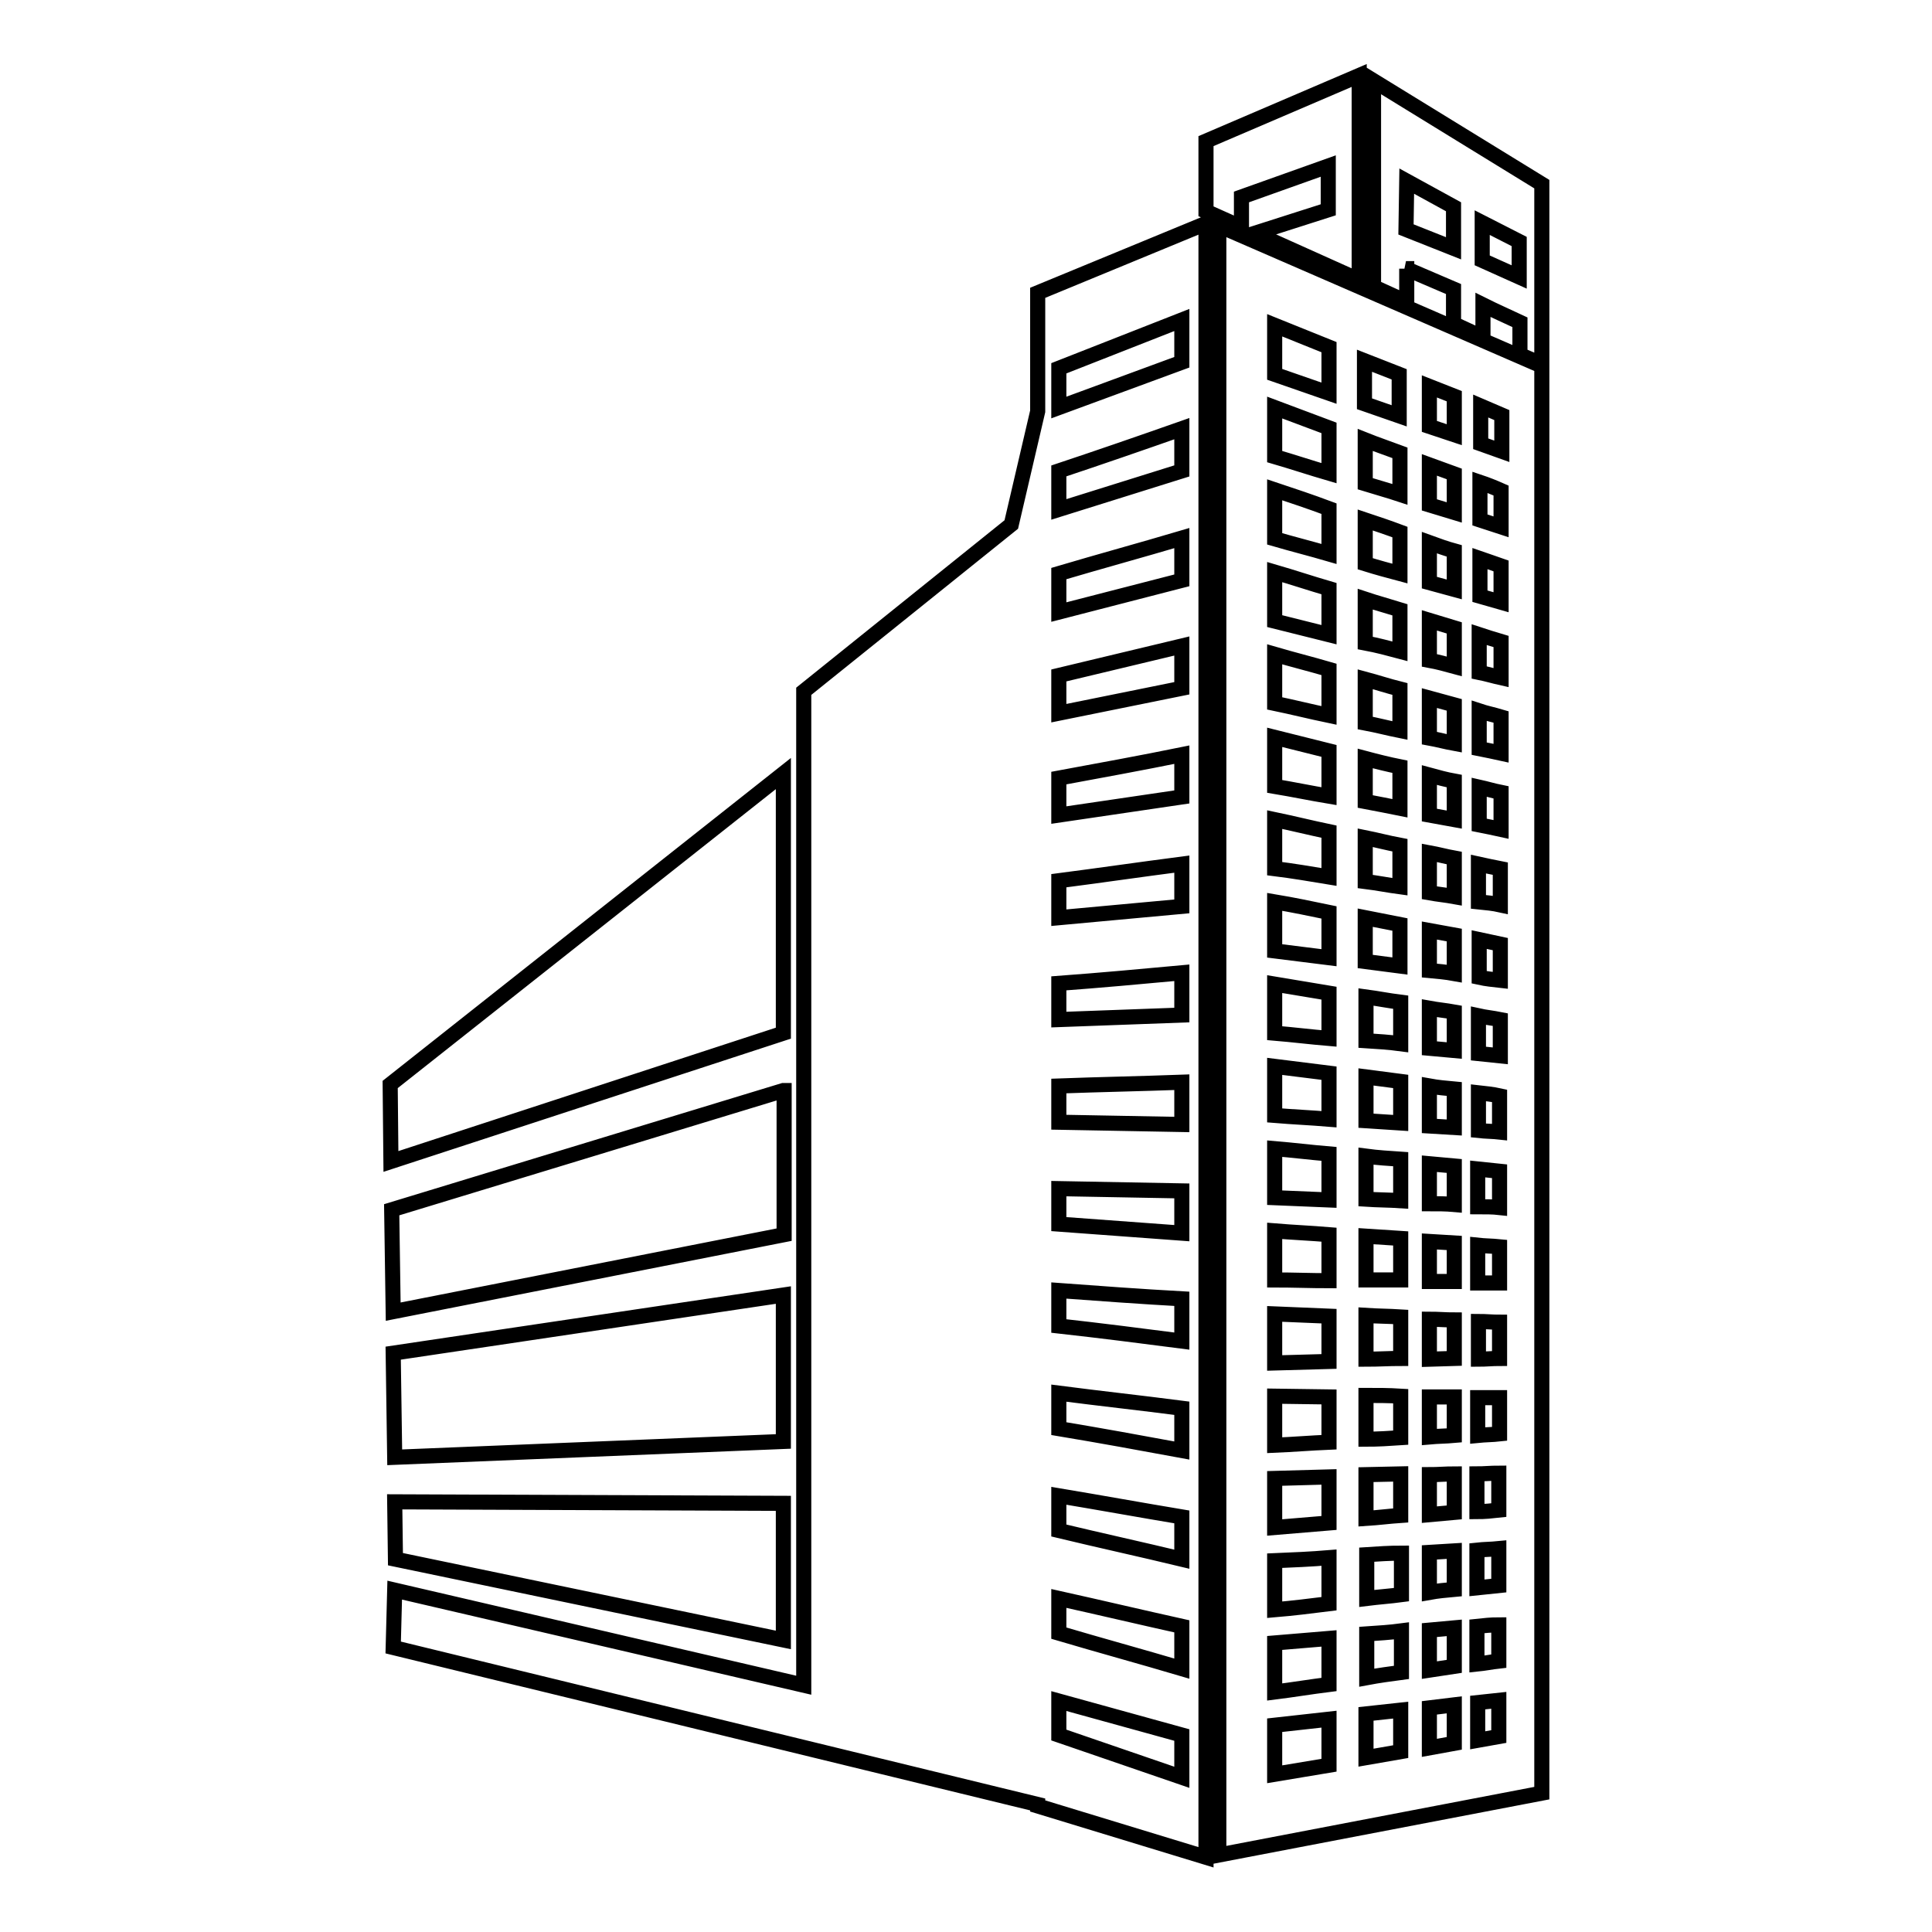 <?xml version="1.0" encoding="utf-8"?>
<!-- Svg Vector Icons : http://www.onlinewebfonts.com/icon -->
<!DOCTYPE svg PUBLIC "-//W3C//DTD SVG 1.1//EN" "http://www.w3.org/Graphics/SVG/1.1/DTD/svg11.dtd">
<svg version="1.1" xmlns="http://www.w3.org/2000/svg" xmlns:xlink="http://www.w3.org/1999/xlink" x="0px" y="0px" viewBox="0 0 256 256" enable-background="new 0 0 256 256" xml:space="preserve">
<g> <path stroke-width="2" fill-opacity="0" stroke="#000000"  d="M186.3,35.6c2.1,0.9,4.2,1.8,6.3,2.7v4.6l3.9,1.8v-4.3c1.6,0.8,3.2,1.5,4.9,2.3v4.3l2.1,0.9l0.8,0.5v-24 l-22.3-13.7V38l4.4,2V35.6L186.3,35.6z M196.4,29.5l4.9,2.5v4.7l-4.9-2.2V29.5z M186.4,24l6.2,3.4v5.5l-6.3-2.5L186.4,24z  M137.5,54.5l-3.5,15l-27.5,22.1v131.7l-54.2-12.6l-0.2,7.6l85.4,20.8v0.2l22.3,6.8V29.6l-22.3,9.2V54.5z M140.3,48.8l16.3-6.4V48 l-16.3,6V48.8z M140.3,62.4c5.4-1.8,10.9-3.7,16.3-5.6v5.6c-5.4,1.7-10.9,3.4-16.3,5.1V62.4z M140.3,76c5.4-1.6,10.9-3.1,16.3-4.7 v5.6c-5.4,1.4-10.9,2.8-16.3,4.2V76z M140.3,89.5c5.4-1.3,10.9-2.6,16.3-3.9v5.6c-5.4,1.1-10.9,2.2-16.3,3.3V89.5z M140.3,103.1 c5.4-1,10.9-2,16.3-3.1v5.6c-5.4,0.8-10.9,1.6-16.3,2.4V103.1z M140.3,116.7c5.4-0.7,10.9-1.5,16.3-2.2v5.6 c-5.4,0.5-10.9,1-16.3,1.5V116.7z M140.3,130.3c5.4-0.4,10.9-0.9,16.3-1.4v5.6c-5.4,0.2-10.9,0.4-16.3,0.6V130.3z M140.3,143.9 c5.4-0.2,10.9-0.3,16.3-0.5v5.6c-5.4-0.1-10.9-0.2-16.3-0.3V143.9z M140.3,157.5l16.3,0.3v5.6c-5.4-0.4-10.9-0.8-16.3-1.2V157.5z  M140.3,171c5.4,0.4,10.9,0.8,16.3,1.1v5.6c-5.4-0.7-10.9-1.4-16.3-2V171z M140.3,184.6c5.4,0.7,10.9,1.3,16.3,2v5.6 c-5.4-1-10.9-2-16.3-2.9V184.6z M140.3,198.2c5.4,0.9,10.9,1.9,16.3,2.8v5.6c-5.4-1.3-10.9-2.5-16.3-3.8V198.2z M140.3,211.8 c5.4,1.2,10.9,2.5,16.3,3.7v5.6c-5.4-1.6-10.9-3.1-16.3-4.7V211.8z M140.3,225.4l16.3,4.5v5.6l-16.3-5.6V225.4L140.3,225.4z  M161.5,29.9v215.9l42.8-8.2V48.5L161.5,29.9z M176.1,233.9l-7.2,1.2v-6.5l7.2-0.8V233.9z M176.1,223.2c-2.4,0.3-4.8,0.7-7.2,1 v-6.5c2.4-0.2,4.8-0.4,7.2-0.6V223.2L176.1,223.2z M176.1,212.5c-2.4,0.3-4.8,0.6-7.2,0.8v-6.5c2.4-0.1,4.8-0.2,7.2-0.4V212.5z  M176.1,201.8c-2.4,0.2-4.8,0.4-7.2,0.6v-6.5l7.2-0.2V201.8z M176.1,191.1c-2.4,0.1-4.8,0.3-7.2,0.4V185l7.2,0.1V191.1z  M176.1,180.4l-7.2,0.2v-6.5c2.4,0.1,4.8,0.2,7.2,0.3V180.4z M176.1,169.7c-2.4,0-4.8-0.1-7.2-0.1v-6.5c2.4,0.2,4.8,0.3,7.2,0.5 V169.7L176.1,169.7z M176.1,159c-2.4-0.1-4.8-0.2-7.2-0.3v-6.5c2.4,0.2,4.8,0.5,7.2,0.7V159z M176.1,148.3 c-2.4-0.2-4.8-0.3-7.2-0.5v-6.5c2.4,0.3,4.8,0.6,7.2,0.9V148.3z M176.1,137.6c-2.4-0.2-4.8-0.5-7.2-0.7v-6.5 c2.4,0.4,4.8,0.8,7.2,1.2V137.6z M176.1,126.9c-2.4-0.3-4.8-0.6-7.2-0.9v-6.5c2.4,0.4,4.8,0.9,7.2,1.4V126.9z M176.1,116.2 c-2.4-0.4-4.8-0.8-7.2-1.1v-6.5c2.4,0.5,4.8,1.1,7.2,1.6V116.2z M176.1,105.5c-2.4-0.4-4.8-0.9-7.2-1.3v-6.5 c2.4,0.6,4.8,1.2,7.2,1.8V105.5L176.1,105.5z M176.1,94.8c-2.4-0.5-4.8-1.1-7.2-1.6v-6.5c2.4,0.7,4.8,1.3,7.2,2V94.8z M176.1,84.1 c-2.4-0.6-4.8-1.2-7.2-1.8v-6.5c2.4,0.7,4.8,1.5,7.2,2.2V84.1z M176.1,73.4c-2.4-0.7-4.8-1.3-7.2-2v-6.5c2.4,0.8,4.8,1.6,7.2,2.5 V73.4z M176.1,62.7c-2.4-0.7-4.8-1.5-7.2-2.2v-6.5c2.4,0.9,4.8,1.8,7.2,2.7V62.7z M176.1,52.1l-7.2-2.5v-6.5l7.2,2.9V52.1z  M180.8,47.8l4.6,1.8v5.5l-4.6-1.6V47.8z M180.9,58.3c1.5,0.6,3,1.1,4.6,1.7v5.5c-1.5-0.5-3-0.9-4.6-1.4V58.3z M180.9,68.9 c1.5,0.5,3,1,4.6,1.6V76c-1.5-0.4-3-0.8-4.6-1.3V68.9z M180.9,79.4c1.5,0.5,3,0.9,4.6,1.4v5.5c-1.5-0.4-3-0.8-4.6-1.1V79.4z  M180.9,90c1.5,0.4,3,0.9,4.6,1.3v5.5c-1.5-0.3-3-0.7-4.6-1V90z M180.9,100.5c1.5,0.4,3.1,0.8,4.6,1.1v5.5c-1.5-0.3-3-0.6-4.6-0.9 V100.5z M180.9,111c1.5,0.3,3,0.7,4.6,1v5.5c-1.5-0.2-3-0.5-4.6-0.7V111z M180.9,121.6c1.5,0.3,3.1,0.6,4.6,0.9v5.5 c-1.5-0.2-3-0.4-4.6-0.6V121.6L180.9,121.6z M181,132.1c1.5,0.2,3,0.5,4.6,0.7v5.5c-1.5-0.2-3-0.3-4.6-0.4V132.1z M181,142.7 c1.5,0.2,3,0.4,4.6,0.6v5.5c-1.5-0.1-3-0.2-4.6-0.3V142.7z M181,153.2c1.5,0.2,3.1,0.3,4.6,0.4v5.5c-1.5-0.1-3.1-0.1-4.6-0.2V153.2 L181,153.2z M181,163.8c1.5,0.1,3,0.2,4.6,0.3v5.5c-1.5,0-3,0-4.6,0V163.8L181,163.8z M181,174.3c1.5,0.1,3,0.1,4.6,0.2v5.5 c-1.5,0-3,0.1-4.6,0.1V174.3z M181,184.9c1.5,0,3,0,4.6,0.1v5.5c-1.5,0.1-3,0.2-4.6,0.2V184.9z M181,195.4l4.6-0.1v5.5 c-1.5,0.1-3,0.3-4.6,0.4V195.4z M181.1,206c1.5-0.1,3-0.2,4.6-0.2v5.5c-1.5,0.2-3,0.3-4.6,0.5V206L181.1,206z M181.1,216.5 c1.5-0.1,3.1-0.2,4.6-0.4v5.5c-1.5,0.2-3,0.4-4.6,0.7V216.5L181.1,216.5z M185.6,232.1l-4.6,0.8v-5.8l4.6-0.5V232.1L185.6,232.1z  M192.7,231l-3.3,0.6v-5.3l3.3-0.4V231L192.7,231z M192.7,220.8l-3.3,0.5v-5.3c1.1-0.1,2.2-0.2,3.3-0.3V220.8z M192.7,210.6 c-1.1,0.1-2.2,0.2-3.3,0.4v-5.3l3.3-0.2V210.6z M192.7,200.4c-1.1,0.1-2.2,0.2-3.3,0.3v-5.3c1.1,0,2.2-0.1,3.3-0.1V200.4z  M192.7,190.2c-1.1,0.1-2.2,0.1-3.3,0.2v-5.3c1.1,0,2.2,0,3.3,0V190.2z M192.7,180l-3.3,0.1v-5.3c1.1,0,2.2,0.1,3.3,0.1V180z  M192.7,169.8c-1.1,0-2.2,0-3.3,0v-5.3l3.3,0.2V169.8z M192.7,159.6c-1.1-0.1-2.2-0.1-3.3-0.1v-5.3c1.1,0.1,2.2,0.2,3.3,0.3V159.6z  M192.7,149.4l-3.3-0.2v-5.3c1.1,0.2,2.2,0.3,3.3,0.4V149.4L192.7,149.4z M192.7,139.2l-3.3-0.3v-5.3c1.1,0.2,2.2,0.3,3.3,0.5 V139.2z M192.7,129c-1.1-0.2-2.2-0.3-3.3-0.4v-5.3l3.3,0.6V129z M192.7,118.8c-1.1-0.2-2.2-0.3-3.3-0.5V113 c1.1,0.2,2.2,0.5,3.3,0.7V118.8z M192.7,108.6l-3.3-0.6v-5.3c1.1,0.3,2.2,0.6,3.3,0.8V108.6z M192.7,98.5c-1.1-0.2-2.2-0.5-3.3-0.7 v-5.3l3.3,0.9V98.5L192.7,98.5z M192.7,88.3c-1.1-0.3-2.2-0.6-3.3-0.8v-5.3l3.3,1V88.3z M192.7,78.1c-1.1-0.3-2.2-0.6-3.3-0.9v-5.3 c1.1,0.4,2.2,0.8,3.3,1.1V78.1z M192.7,67.9l-3.3-1v-5.3c1.1,0.4,2.2,0.8,3.3,1.2V67.9z M192.7,57.6l-3.3-1.1v-5.3l3.3,1.3V57.6 L192.7,57.6z M198.6,230.1l-2.8,0.5v-5l2.8-0.3V230.1z M198.6,220.1c-0.9,0.1-1.9,0.3-2.9,0.4v-5c0.9-0.1,1.9-0.2,2.9-0.2V220.1 L198.6,220.1z M198.6,210.1c-0.9,0.1-1.9,0.2-2.9,0.3v-5c0.9-0.1,1.9-0.1,2.9-0.2V210.1L198.6,210.1z M198.6,200.1 c-0.9,0.1-1.9,0.2-2.9,0.2v-5c0.9,0,1.9-0.1,2.9-0.1V200.1z M198.7,190c-0.9,0.1-1.9,0.1-2.9,0.2v-5c0.9,0,1.9,0,2.9,0V190z  M198.7,180c-0.9,0-1.9,0.1-2.8,0.1v-5c0.9,0,1.9,0.1,2.8,0.1V180z M198.7,170c-0.9,0-1.9,0-2.9,0v-5c0.9,0.1,1.9,0.1,2.9,0.2V170z  M198.7,160c-0.9-0.1-1.9-0.1-2.9-0.1v-5c0.9,0.1,1.9,0.2,2.9,0.3V160L198.7,160z M198.7,150c-0.9-0.1-1.9-0.1-2.8-0.2v-5 c0.9,0.1,1.9,0.2,2.8,0.4V150z M198.8,139.9c-0.9-0.1-1.9-0.2-2.9-0.3v-5c0.9,0.2,1.9,0.3,2.9,0.5V139.9z M198.8,129.9 c-0.9-0.1-1.9-0.2-2.8-0.4v-5l2.8,0.6V129.9z M198.8,119.9c-0.9-0.2-1.9-0.3-2.9-0.4v-5c0.9,0.2,1.9,0.4,2.9,0.6V119.9z  M198.9,109.9c-0.9-0.2-1.9-0.4-2.9-0.6v-5c0.9,0.2,1.9,0.5,2.9,0.7V109.9z M198.9,99.8c-0.9-0.2-1.9-0.4-2.9-0.6v-5 c0.9,0.3,1.9,0.5,2.9,0.8V99.8z M198.9,89.8c-0.9-0.2-1.9-0.5-2.9-0.7v-5c0.9,0.3,1.9,0.6,2.9,0.9V89.8L198.9,89.8z M198.9,79.8 l-2.8-0.8v-5c0.9,0.3,1.9,0.7,2.8,1V79.8z M198.9,69.8c-0.9-0.3-1.9-0.6-2.8-0.9v-5c0.9,0.3,1.9,0.7,2.8,1.1V69.8z M199,59.8 l-2.8-1v-5L199,55V59.8z M164.5,26.1L176,22v5.8l-9.7,3.1l13.8,6.2V10l-20.3,8.7V28l4.7,2.1V26.1z M103.8,102.5l-52.1,41.2 l0.1,10.2l52-17V102.5z M103.8,191v-19.4l-51.7,7.7l0.2,13.8L103.8,191z M103.8,217.3v-18.1l-51.5-0.2l0.1,7.6L103.8,217.3z  M103.8,144.5l-51.9,15.8l0.2,13.5l51.8-10.2V144.5z"/></g>
</svg>